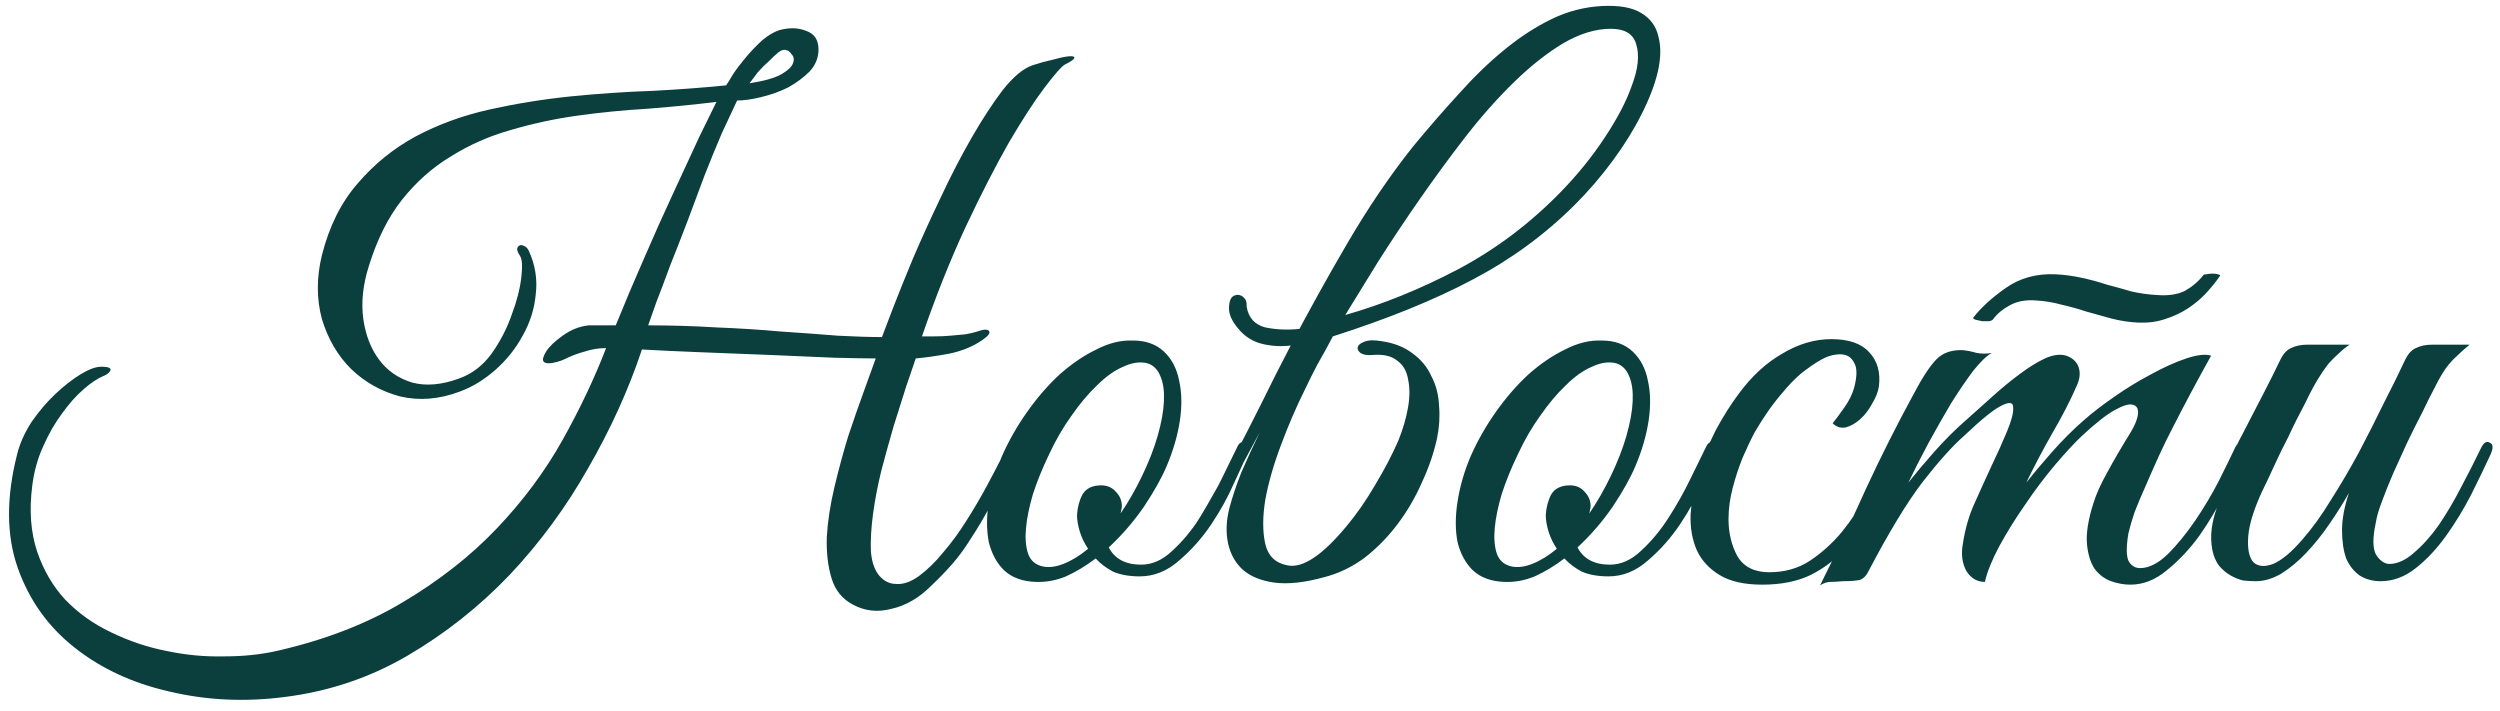 <?xml version="1.0" encoding="UTF-8"?> <svg xmlns="http://www.w3.org/2000/svg" width="348" height="99" viewBox="0 0 348 99" fill="none"><path d="M148.208 9C147.76 9.256 146.832 10.312 145.424 12.168C144.016 14.024 142.352 16.584 140.432 19.848C138.576 23.112 136.56 27.048 134.384 31.656C132.272 36.2 130.256 41.256 128.336 46.824C128.784 46.824 129.36 46.824 130.064 46.824C130.832 46.824 131.568 46.792 132.272 46.728C133.04 46.664 133.744 46.6 134.384 46.536C135.088 46.408 135.632 46.28 136.016 46.152C136.912 45.832 137.456 45.8 137.648 46.056C137.904 46.312 137.616 46.728 136.784 47.304C135.504 48.2 133.968 48.84 132.176 49.224C130.448 49.544 128.88 49.768 127.472 49.896C127.152 50.856 126.704 52.168 126.128 53.832C125.616 55.432 125.04 57.256 124.4 59.304C123.824 61.288 123.248 63.368 122.672 65.544C122.16 67.656 121.776 69.672 121.52 71.592C121.264 73.512 121.168 75.24 121.232 76.776C121.36 78.312 121.776 79.464 122.48 80.232C123.12 80.936 123.888 81.288 124.784 81.288C125.744 81.352 126.768 81 127.856 80.232C129.072 79.336 130.224 78.216 131.312 76.872C132.464 75.528 133.52 74.088 134.48 72.552C135.504 70.952 136.464 69.32 137.36 67.656C138.256 65.992 139.088 64.392 139.856 62.856C140.368 61.768 140.848 61.32 141.296 61.512C141.808 61.704 141.808 62.376 141.296 63.528C140.016 66.152 138.896 68.392 137.936 70.248C136.976 72.04 136.048 73.608 135.152 74.952C134.32 76.296 133.456 77.48 132.56 78.504C131.664 79.528 130.672 80.552 129.584 81.576C127.92 83.24 126.096 84.296 124.112 84.744C122.192 85.256 120.4 85.064 118.736 84.168C117.264 83.4 116.272 82.184 115.76 80.52C115.248 78.856 115.024 76.936 115.088 74.76C115.216 72.584 115.568 70.28 116.144 67.848C116.72 65.416 117.36 63.048 118.064 60.744C118.832 58.44 119.568 56.328 120.272 54.408C120.976 52.488 121.52 50.984 121.904 49.896C120.816 49.896 118.928 49.864 116.24 49.8C113.552 49.672 110.576 49.544 107.312 49.416C104.048 49.288 100.784 49.16 97.52 49.032C94.256 48.904 91.536 48.776 89.36 48.648C87.504 54.216 85.008 59.72 81.872 65.16C78.8 70.6 75.152 75.56 70.928 80.04C66.704 84.456 61.968 88.2 56.72 91.272C51.472 94.344 45.744 96.264 39.536 97.032C34.032 97.736 28.72 97.48 23.6 96.264C18.48 95.112 14.064 93.064 10.352 90.12C6.704 87.24 4.08 83.56 2.48 79.08C0.88 74.536 0.848 69.256 2.384 63.24C2.768 61.704 3.44 60.2 4.4 58.728C5.424 57.256 6.512 55.976 7.664 54.888C8.88 53.736 10.064 52.808 11.216 52.104C12.368 51.4 13.328 51.048 14.096 51.048C15.12 51.048 15.536 51.24 15.344 51.624C15.152 51.944 14.8 52.2 14.288 52.392C13.52 52.712 12.624 53.32 11.6 54.216C10.576 55.112 9.584 56.232 8.624 57.576C7.664 58.856 6.8 60.36 6.032 62.088C5.264 63.752 4.752 65.576 4.496 67.56C4.048 71.016 4.272 74.088 5.168 76.776C6.064 79.4 7.376 81.64 9.104 83.496C10.896 85.352 13.008 86.856 15.44 88.008C17.936 89.224 20.496 90.088 23.12 90.6C25.808 91.176 28.496 91.432 31.184 91.368C33.872 91.368 36.336 91.112 38.576 90.6C45.296 89.064 51.152 86.792 56.144 83.784C61.2 80.776 65.552 77.352 69.2 73.512C72.848 69.672 75.888 65.576 78.32 61.224C80.752 56.872 82.768 52.616 84.368 48.456C83.344 48.456 82.352 48.616 81.392 48.936C80.432 49.192 79.504 49.544 78.608 49.992C78.352 50.12 78 50.248 77.552 50.376C77.104 50.504 76.688 50.568 76.304 50.568C75.984 50.568 75.76 50.472 75.632 50.28C75.504 50.024 75.632 49.576 76.016 48.936C76.464 48.232 77.232 47.496 78.32 46.728C79.472 45.896 80.688 45.416 81.968 45.288H85.712C86.928 42.28 88.24 39.176 89.648 35.976C91.056 32.712 92.432 29.64 93.776 26.76C95.12 23.88 96.304 21.32 97.328 19.08C98.416 16.84 99.216 15.208 99.728 14.184C96.592 14.568 93.36 14.888 90.032 15.144C86.768 15.336 83.536 15.656 80.336 16.104C77.136 16.552 74.032 17.224 71.024 18.12C68.08 18.952 65.328 20.168 62.768 21.768C60.208 23.304 57.936 25.32 55.952 27.816C54.032 30.248 52.496 33.32 51.344 37.032C50.512 39.656 50.256 42.12 50.576 44.424C50.896 46.664 51.632 48.552 52.784 50.088C53.936 51.624 55.472 52.68 57.392 53.256C59.312 53.768 61.488 53.576 63.92 52.68C65.712 52.04 67.216 50.888 68.432 49.224C69.648 47.496 70.576 45.704 71.216 43.848C71.92 41.992 72.368 40.264 72.56 38.664C72.752 37.064 72.688 36.04 72.368 35.592C72.112 35.208 71.984 34.888 71.984 34.632C72.048 34.376 72.176 34.216 72.368 34.152C72.56 34.088 72.752 34.12 72.944 34.248C73.2 34.312 73.424 34.536 73.616 34.92C74.512 36.904 74.832 38.92 74.576 40.968C74.384 43.016 73.776 44.936 72.752 46.728C71.792 48.52 70.512 50.12 68.912 51.528C67.376 52.872 65.744 53.864 64.016 54.504C61.136 55.592 58.352 55.816 55.664 55.176C53.04 54.472 50.768 53.192 48.848 51.336C46.992 49.48 45.648 47.176 44.816 44.424C44.048 41.608 44.048 38.632 44.816 35.496C45.84 31.464 47.504 28.136 49.808 25.512C52.112 22.824 54.8 20.648 57.872 18.984C61.008 17.32 64.432 16.072 68.144 15.24C71.92 14.408 75.696 13.8 79.472 13.416C83.312 13.032 87.088 12.776 90.8 12.648C94.512 12.456 97.936 12.2 101.072 11.88C101.264 11.624 101.584 11.112 102.032 10.344C102.544 9.576 103.152 8.776 103.856 7.944C104.56 7.112 105.296 6.344 106.064 5.64C106.896 4.936 107.696 4.456 108.464 4.2C109.872 3.816 111.12 3.848 112.208 4.296C113.36 4.68 113.936 5.544 113.936 6.888C113.936 8.04 113.52 9.064 112.688 9.96C111.856 10.792 110.864 11.528 109.712 12.168C108.56 12.744 107.312 13.192 105.968 13.512C104.688 13.832 103.568 13.992 102.608 13.992C102.032 15.208 101.328 16.712 100.496 18.504C99.728 20.296 98.928 22.248 98.096 24.36C97.328 26.408 96.528 28.552 95.696 30.792C94.864 32.968 94.064 35.016 93.296 36.936C92.592 38.856 91.952 40.552 91.376 42.024C90.864 43.496 90.48 44.584 90.224 45.288C93.424 45.288 96.592 45.384 99.728 45.576C102.928 45.704 105.936 45.896 108.752 46.152C111.632 46.344 114.256 46.536 116.624 46.728C119.056 46.856 121.104 46.92 122.768 46.92C123.024 46.216 123.536 44.872 124.304 42.888C125.072 40.904 126 38.6 127.088 35.976C128.24 33.288 129.52 30.472 130.928 27.528C132.336 24.52 133.776 21.736 135.248 19.176C136.72 16.616 138.16 14.408 139.568 12.552C141.04 10.696 142.416 9.544 143.696 9.096C144.656 8.776 145.584 8.52 146.48 8.328C147.376 8.072 148.112 7.912 148.688 7.848C149.264 7.784 149.552 7.848 149.552 8.04C149.552 8.232 149.104 8.552 148.208 9ZM109.424 6.984C109.168 6.856 108.816 6.952 108.368 7.272C107.984 7.592 107.536 8.008 107.024 8.52C106.512 8.968 106 9.48 105.488 10.056C105.04 10.632 104.656 11.144 104.336 11.592C106.384 11.272 107.856 10.856 108.752 10.344C109.648 9.832 110.192 9.32 110.384 8.808C110.576 8.296 110.512 7.88 110.192 7.56C109.936 7.176 109.68 6.984 109.424 6.984ZM173.731 62.952C173.347 63.848 172.707 65.256 171.811 67.176C170.979 69.096 169.923 71.016 168.643 72.936C167.363 74.856 165.859 76.552 164.131 78.024C162.467 79.496 160.643 80.232 158.659 80.232C157.187 80.232 155.939 80.008 154.915 79.56C153.955 79.048 153.155 78.44 152.515 77.736C151.171 78.76 149.795 79.592 148.387 80.232C146.979 80.808 145.571 81.064 144.163 81C142.307 80.936 140.835 80.392 139.747 79.368C138.723 78.344 138.019 77.032 137.635 75.432C137.315 73.768 137.315 71.912 137.635 69.864C137.955 67.752 138.563 65.64 139.459 63.528C140.419 61.352 141.603 59.272 143.011 57.288C144.419 55.304 145.923 53.576 147.523 52.104C149.187 50.632 150.883 49.48 152.611 48.648C154.339 47.752 156.035 47.336 157.699 47.4C159.491 47.4 160.931 47.912 162.019 48.936C163.107 49.96 163.811 51.304 164.131 52.968C164.515 54.632 164.547 56.52 164.227 58.632C163.907 60.68 163.299 62.76 162.403 64.872C161.699 66.536 160.643 68.424 159.234 70.536C157.827 72.584 156.195 74.472 154.339 76.2C155.171 77.8 156.675 78.6 158.851 78.6C160.387 78.6 161.827 77.96 163.171 76.68C164.579 75.4 165.859 73.864 167.011 72.072C168.163 70.28 169.187 68.456 170.083 66.6C170.979 64.744 171.715 63.24 172.291 62.088C172.547 61.576 172.931 61.416 173.443 61.608C173.955 61.8 174.051 62.248 173.731 62.952ZM159.715 50.568C158.691 50.312 157.571 50.472 156.355 51.048C155.139 51.56 153.923 52.424 152.707 53.64C151.491 54.792 150.307 56.2 149.155 57.864C148.003 59.464 146.979 61.224 146.083 63.144C145.123 65.128 144.355 67.016 143.779 68.808C143.267 70.536 142.947 72.104 142.819 73.512C142.691 74.92 142.787 76.104 143.107 77.064C143.427 77.96 144.035 78.536 144.931 78.792C145.827 79.048 146.851 78.952 148.003 78.504C149.155 78.056 150.307 77.352 151.459 76.392C150.947 75.624 150.563 74.824 150.307 73.992C150.051 73.16 149.923 72.392 149.923 71.688C149.987 70.6 150.243 69.64 150.691 68.808C151.203 67.976 152.067 67.56 153.283 67.56C154.115 67.56 154.787 67.848 155.299 68.424C155.875 69 156.163 69.672 156.163 70.44C156.163 70.632 156.131 70.824 156.067 71.016C156.067 71.144 156.035 71.304 155.971 71.496C157.059 69.896 158.051 68.168 158.947 66.312C159.907 64.328 160.643 62.44 161.155 60.648C161.667 58.856 161.955 57.256 162.019 55.848C162.083 54.44 161.923 53.288 161.539 52.392C161.155 51.432 160.547 50.824 159.715 50.568ZM187.263 43.848C192.447 42.376 197.663 40.264 202.911 37.512C208.223 34.696 213.023 31.08 217.311 26.664C219.615 24.296 221.631 21.8 223.359 19.176C225.151 16.488 226.431 14.024 227.199 11.784C228.031 9.544 228.223 7.688 227.775 6.216C227.391 4.744 226.207 4.008 224.223 4.008C222.111 4.008 219.903 4.68 217.599 6.024C215.359 7.368 213.087 9.16 210.783 11.4C208.479 13.64 206.207 16.2 203.967 19.08C201.791 21.896 199.679 24.776 197.631 27.72C195.583 30.664 193.663 33.544 191.871 36.36C190.143 39.176 188.607 41.672 187.263 43.848ZM179.679 48.072C182.047 43.528 184.671 38.792 187.551 33.864C190.431 28.936 193.471 24.456 196.671 20.424C198.783 17.864 200.895 15.432 203.007 13.128C205.119 10.76 207.231 8.712 209.343 6.984C211.519 5.192 213.727 3.752 215.967 2.664C218.207 1.576 220.543 0.968 222.975 0.84C225.343 0.712 227.167 1.032 228.447 1.8C229.727 2.568 230.527 3.656 230.847 5.064C231.231 6.472 231.199 8.136 230.751 10.056C230.303 11.912 229.535 13.896 228.447 16.008C227.423 18.056 226.111 20.168 224.511 22.344C222.911 24.52 221.151 26.568 219.231 28.488C215.071 32.648 210.303 36.136 204.927 38.952C199.615 41.768 193.151 44.392 185.535 46.824C184.831 48.168 184.127 49.448 183.423 50.664C182.783 51.88 182.207 53.032 181.695 54.12C180.479 56.552 179.359 59.144 178.335 61.896C177.311 64.584 176.575 67.144 176.127 69.576C175.743 71.944 175.743 73.992 176.127 75.72C176.511 77.384 177.535 78.376 179.199 78.696C181.311 79.144 184.063 77.32 187.455 73.224C188.799 71.624 190.111 69.736 191.391 67.56C192.735 65.32 193.823 63.24 194.655 61.32C195.295 59.72 195.743 58.184 195.999 56.712C196.255 55.24 196.255 53.928 195.999 52.776C195.807 51.624 195.295 50.76 194.463 50.184C193.695 49.544 192.543 49.288 191.007 49.416C190.303 49.48 189.759 49.384 189.375 49.128C189.055 48.872 188.927 48.616 188.991 48.36C189.055 48.04 189.343 47.784 189.855 47.592C190.431 47.336 191.263 47.304 192.351 47.496C194.079 47.752 195.519 48.328 196.671 49.224C197.823 50.056 198.687 51.112 199.263 52.392C199.903 53.608 200.255 54.984 200.319 56.52C200.447 57.992 200.351 59.496 200.031 61.032C199.583 63.08 198.879 65.128 197.919 67.176C197.023 69.224 195.903 71.144 194.559 72.936C193.215 74.728 191.679 76.296 189.951 77.64C188.223 78.92 186.367 79.816 184.383 80.328C181.631 81.096 179.295 81.352 177.375 81.096C175.519 80.84 174.047 80.232 172.959 79.272C171.935 78.312 171.263 77.096 170.943 75.624C170.623 74.088 170.687 72.456 171.135 70.728C171.519 69.256 172.063 67.624 172.767 65.832C173.535 64.04 174.399 62.152 175.359 60.168C173.119 64.392 171.167 67.976 169.503 70.92C167.839 73.8 166.527 75.688 165.567 76.584C165.183 76.904 164.895 76.904 164.703 76.584C164.447 76.2 164.479 75.784 164.799 75.336C165.759 74.056 166.815 72.424 167.967 70.44C169.119 68.456 170.335 66.28 171.615 63.912C172.895 61.48 174.207 58.92 175.551 56.232C176.895 53.48 178.271 50.76 179.679 48.072ZM179.871 48.072C178.463 48.264 177.087 48.2 175.743 47.88C174.399 47.56 173.279 46.856 172.383 45.768C171.935 45.256 171.583 44.712 171.327 44.136C171.071 43.496 171.007 42.856 171.135 42.216C171.199 41.768 171.359 41.448 171.615 41.256C171.935 41.064 172.223 41 172.479 41.064C172.799 41.128 173.055 41.288 173.247 41.544C173.439 41.736 173.535 42.056 173.535 42.504V42.696C173.791 44.232 174.655 45.192 176.127 45.576C177.663 45.896 179.295 45.96 181.023 45.768L179.871 48.072ZM238.981 62.952C238.597 63.848 237.957 65.256 237.061 67.176C236.229 69.096 235.173 71.016 233.893 72.936C232.613 74.856 231.109 76.552 229.381 78.024C227.717 79.496 225.893 80.232 223.909 80.232C222.437 80.232 221.189 80.008 220.165 79.56C219.205 79.048 218.405 78.44 217.765 77.736C216.421 78.76 215.045 79.592 213.637 80.232C212.229 80.808 210.821 81.064 209.413 81C207.557 80.936 206.085 80.392 204.997 79.368C203.973 78.344 203.269 77.032 202.885 75.432C202.565 73.768 202.565 71.912 202.885 69.864C203.205 67.752 203.813 65.64 204.709 63.528C205.669 61.352 206.853 59.272 208.261 57.288C209.669 55.304 211.173 53.576 212.773 52.104C214.437 50.632 216.133 49.48 217.861 48.648C219.589 47.752 221.285 47.336 222.949 47.4C224.741 47.4 226.181 47.912 227.269 48.936C228.357 49.96 229.061 51.304 229.381 52.968C229.765 54.632 229.797 56.52 229.477 58.632C229.157 60.68 228.549 62.76 227.653 64.872C226.949 66.536 225.893 68.424 224.484 70.536C223.077 72.584 221.445 74.472 219.589 76.2C220.421 77.8 221.925 78.6 224.101 78.6C225.637 78.6 227.077 77.96 228.421 76.68C229.829 75.4 231.109 73.864 232.261 72.072C233.413 70.28 234.437 68.456 235.333 66.6C236.229 64.744 236.965 63.24 237.541 62.088C237.797 61.576 238.181 61.416 238.693 61.608C239.205 61.8 239.301 62.248 238.981 62.952ZM224.965 50.568C223.941 50.312 222.821 50.472 221.605 51.048C220.389 51.56 219.173 52.424 217.957 53.64C216.741 54.792 215.557 56.2 214.405 57.864C213.253 59.464 212.229 61.224 211.333 63.144C210.373 65.128 209.605 67.016 209.029 68.808C208.517 70.536 208.197 72.104 208.069 73.512C207.941 74.92 208.037 76.104 208.357 77.064C208.677 77.96 209.285 78.536 210.181 78.792C211.077 79.048 212.101 78.952 213.253 78.504C214.405 78.056 215.557 77.352 216.709 76.392C216.197 75.624 215.813 74.824 215.557 73.992C215.301 73.16 215.173 72.392 215.173 71.688C215.237 70.6 215.493 69.64 215.941 68.808C216.453 67.976 217.317 67.56 218.533 67.56C219.365 67.56 220.037 67.848 220.549 68.424C221.125 69 221.413 69.672 221.413 70.44C221.413 70.632 221.381 70.824 221.317 71.016C221.317 71.144 221.285 71.304 221.221 71.496C222.309 69.896 223.301 68.168 224.197 66.312C225.157 64.328 225.893 62.44 226.405 60.648C226.917 58.856 227.205 57.256 227.269 55.848C227.333 54.44 227.173 53.288 226.789 52.392C226.405 51.432 225.797 50.824 224.965 50.568ZM264.417 63.432C263.265 65.928 262.113 68.264 260.961 70.44C259.809 72.616 258.497 74.536 257.025 76.2C255.617 77.8 253.953 79.08 252.033 80.04C250.177 80.936 247.937 81.384 245.313 81.384C242.817 81.384 240.833 80.936 239.361 80.04C237.889 79.144 236.833 77.992 236.193 76.584C235.553 75.112 235.265 73.448 235.329 71.592C235.457 69.736 235.809 67.816 236.385 65.832C237.025 63.848 237.825 61.896 238.785 59.976C239.809 58.056 240.897 56.328 242.049 54.792C243.841 52.36 245.857 50.504 248.097 49.224C250.337 47.88 252.609 47.208 254.913 47.208C257.345 47.208 259.105 47.816 260.193 49.032C261.345 50.248 261.793 51.848 261.537 53.832C261.409 54.6 261.089 55.4 260.577 56.232C260.129 57.064 259.585 57.768 258.945 58.344C258.305 58.92 257.633 59.304 256.929 59.496C256.225 59.624 255.617 59.432 255.105 58.92C255.617 58.28 256.161 57.544 256.737 56.712C257.377 55.816 257.825 54.92 258.081 54.024C258.529 52.36 258.529 51.176 258.081 50.472C257.697 49.704 257.057 49.32 256.161 49.32C255.265 49.32 254.369 49.576 253.473 50.088C252.577 50.6 251.649 51.24 250.689 52.008C249.793 52.776 248.929 53.672 248.097 54.696C247.265 55.656 246.529 56.616 245.889 57.576C245.441 58.216 244.897 59.08 244.257 60.168C243.681 61.256 243.105 62.472 242.529 63.816C242.017 65.096 241.569 66.472 241.185 67.944C240.801 69.416 240.609 70.856 240.609 72.264C240.609 74.184 241.025 75.912 241.857 77.448C242.753 78.92 244.225 79.656 246.273 79.656C248.385 79.656 250.241 79.144 251.841 78.12C253.505 77.032 255.009 75.688 256.353 74.088C257.697 72.424 258.913 70.6 260.001 68.616C261.089 66.632 262.113 64.68 263.073 62.76C263.521 61.864 263.969 61.512 264.417 61.704C264.865 61.896 264.865 62.472 264.417 63.432ZM312.394 63.336C311.69 64.808 310.794 66.568 309.706 68.616C308.682 70.664 307.498 72.648 306.154 74.568C304.81 76.424 303.306 78.024 301.642 79.368C300.042 80.712 298.346 81.384 296.554 81.384C295.658 81.384 294.762 81.224 293.866 80.904C292.97 80.584 292.202 80.008 291.562 79.176C290.986 78.28 290.634 77.128 290.506 75.72C290.378 74.248 290.666 72.392 291.37 70.152C291.754 68.872 292.394 67.432 293.29 65.832C294.186 64.168 295.306 62.248 296.65 60.072C297.226 59.112 297.546 58.28 297.61 57.576C297.674 56.872 297.418 56.456 296.842 56.328C296.33 56.2 295.498 56.456 294.346 57.096C293.194 57.736 291.69 58.92 289.834 60.648C288.81 61.608 287.562 62.952 286.09 64.68C284.682 66.344 283.306 68.168 281.962 70.152C280.618 72.072 279.402 74.024 278.314 76.008C277.29 77.928 276.618 79.592 276.298 81C275.21 81 274.346 80.488 273.706 79.464C273.13 78.376 272.97 77.128 273.226 75.72C273.546 73.608 274.09 71.72 274.858 70.056C275.626 68.328 276.426 66.568 277.258 64.776C278.026 63.176 278.73 61.608 279.37 60.072C280.01 58.536 280.298 57.416 280.234 56.712C280.234 56.008 279.722 55.912 278.698 56.424C277.674 56.872 275.914 58.28 273.418 60.648C271.754 62.12 269.802 64.296 267.562 67.176C265.386 70.056 262.922 74.12 260.17 79.368C259.85 80.072 259.434 80.52 258.922 80.712C258.41 80.84 257.61 80.904 256.522 80.904C255.818 80.968 255.242 81 254.794 81C254.346 81 253.866 81.16 253.354 81.48C255.658 76.872 257.802 72.36 259.786 67.944C261.834 63.528 264.042 59.144 266.41 54.792C267.626 52.488 268.682 50.888 269.578 49.992C270.474 49.096 271.69 48.68 273.226 48.744C273.866 48.808 274.506 48.936 275.146 49.128C275.85 49.256 276.554 49.256 277.258 49.128C276.554 49.512 275.69 50.344 274.666 51.624C273.706 52.904 272.682 54.408 271.594 56.136C270.57 57.864 269.514 59.72 268.426 61.704C267.402 63.624 266.474 65.448 265.642 67.176C266.602 65.96 267.786 64.552 269.194 62.952C270.666 61.288 272.138 59.816 273.61 58.536C274.762 57.512 275.978 56.424 277.258 55.272C278.602 54.056 279.882 53 281.098 52.104C282.378 51.144 283.562 50.408 284.65 49.896C285.802 49.384 286.794 49.256 287.626 49.512C288.522 49.832 289.098 50.376 289.354 51.144C289.61 51.912 289.514 52.776 289.066 53.736C288.17 55.784 287.05 57.96 285.706 60.264C284.426 62.504 283.21 64.808 282.058 67.176C283.018 65.96 284.202 64.552 285.61 62.952C287.082 61.288 288.554 59.816 290.026 58.536C291.178 57.512 292.586 56.424 294.25 55.272C295.978 54.056 297.706 53 299.434 52.104C301.162 51.144 302.794 50.408 304.33 49.896C305.866 49.384 307.018 49.256 307.786 49.512C305.866 52.968 304.106 56.264 302.506 59.4C301.802 60.744 301.13 62.12 300.49 63.528C299.85 64.936 299.242 66.312 298.666 67.656C298.09 68.936 297.578 70.152 297.13 71.304C296.746 72.456 296.458 73.448 296.266 74.28C295.946 76.264 295.978 77.576 296.362 78.216C296.746 78.792 297.258 79.08 297.898 79.08C299.114 79.08 300.394 78.44 301.738 77.16C303.082 75.816 304.362 74.248 305.578 72.456C306.794 70.664 307.882 68.84 308.842 66.984C309.802 65.064 310.538 63.56 311.05 62.472C311.434 61.64 311.85 61.352 312.298 61.608C312.81 61.8 312.842 62.376 312.394 63.336ZM309.034 38.376C308.522 39.144 307.882 39.944 307.114 40.776C306.41 41.544 305.578 42.248 304.618 42.888C303.658 43.528 302.57 44.04 301.354 44.424C300.202 44.808 298.954 44.968 297.61 44.904C296.33 44.84 295.082 44.648 293.866 44.328C292.714 44.008 291.562 43.688 290.41 43.368C289.258 42.984 288.106 42.664 286.954 42.408C285.802 42.088 284.65 41.896 283.498 41.832C282.026 41.704 280.778 41.928 279.754 42.504C278.794 43.016 278.026 43.656 277.45 44.424C277.386 44.552 277.194 44.648 276.874 44.712C276.554 44.712 276.234 44.712 275.914 44.712C275.594 44.648 275.306 44.584 275.05 44.52C274.794 44.456 274.666 44.36 274.666 44.232C275.754 42.824 277.258 41.448 279.178 40.104C281.162 38.696 283.498 38.056 286.186 38.184C287.402 38.248 288.586 38.408 289.738 38.664C290.954 38.92 292.138 39.24 293.29 39.624C294.506 39.944 295.658 40.264 296.746 40.584C297.898 40.84 299.05 41 300.202 41.064C301.802 41.192 303.114 41 304.138 40.488C305.162 39.912 306.026 39.176 306.73 38.28C306.73 38.216 306.858 38.184 307.114 38.184C307.434 38.12 307.722 38.088 307.978 38.088C308.298 38.088 308.554 38.12 308.746 38.184C309.002 38.248 309.098 38.312 309.034 38.376ZM346.651 63.336C345.883 65 344.987 66.856 343.963 68.904C342.939 70.888 341.787 72.776 340.507 74.568C339.227 76.36 337.819 77.864 336.283 79.08C334.747 80.296 333.115 80.904 331.387 80.904C330.299 80.904 329.339 80.648 328.507 80.136C327.675 79.56 327.035 78.76 326.587 77.736C326.203 76.648 326.011 75.336 326.011 73.8C326.011 72.264 326.331 70.536 326.971 68.616C326.139 70.088 325.211 71.56 324.187 73.032C323.227 74.44 322.171 75.752 321.019 76.968C319.931 78.12 318.779 79.08 317.562 79.848C316.347 80.552 315.163 80.904 314.011 80.904C313.499 80.904 312.923 80.872 312.283 80.808C311.707 80.68 311.131 80.456 310.555 80.136C309.979 79.816 309.435 79.368 308.923 78.792C308.475 78.216 308.155 77.48 307.963 76.584C307.771 75.56 307.739 74.568 307.867 73.608C307.995 72.648 308.219 71.72 308.539 70.824C308.923 69.864 309.339 68.968 309.787 68.136C310.299 67.24 310.779 66.344 311.227 65.448C310.907 65.448 310.587 65.352 310.267 65.16C310.011 64.968 310.043 64.552 310.363 63.912C310.683 63.4 310.971 62.856 311.227 62.28C311.483 61.704 311.771 61.128 312.091 60.552C313.051 58.696 314.011 56.84 314.971 54.984C315.931 53.128 316.763 51.464 317.467 49.992C317.851 49.224 318.331 48.712 318.907 48.456C319.547 48.136 320.315 47.976 321.211 47.976H327.067C326.491 48.36 325.979 48.776 325.531 49.224C325.083 49.608 324.603 50.088 324.091 50.664C323.643 51.24 323.163 51.944 322.651 52.776C322.139 53.608 321.563 54.696 320.923 56.04C320.027 57.704 319.227 59.304 318.523 60.84C317.819 62.184 317.147 63.56 316.507 64.968C315.867 66.376 315.323 67.528 314.875 68.424C313.723 70.92 313.083 73 312.955 74.664C312.827 76.328 313.051 77.512 313.627 78.216C314.267 78.856 315.195 78.952 316.411 78.504C317.627 77.992 319.003 76.84 320.539 75.048C321.883 73.512 323.195 71.688 324.475 69.576C325.819 67.464 327.099 65.288 328.315 63.048C329.531 60.744 330.683 58.472 331.771 56.232C332.923 53.992 333.947 51.912 334.843 49.992C335.227 49.224 335.707 48.712 336.283 48.456C336.923 48.136 337.691 47.976 338.587 47.976H343.771C343.067 48.552 342.459 49.096 341.947 49.608C341.435 50.056 340.923 50.632 340.411 51.336C339.963 51.976 339.483 52.808 338.971 53.832C338.459 54.792 337.851 56.008 337.147 57.48C336.443 58.824 335.739 60.232 335.035 61.704C334.395 63.112 333.755 64.52 333.115 65.928C332.539 67.272 332.027 68.552 331.579 69.768C331.131 70.92 330.843 71.912 330.715 72.744C330.267 74.792 330.267 76.264 330.715 77.16C331.227 77.992 331.835 78.44 332.539 78.504C333.691 78.504 334.843 77.992 335.995 76.968C337.211 75.944 338.363 74.664 339.451 73.128C340.539 71.528 341.563 69.8 342.523 67.944C343.547 66.024 344.475 64.2 345.307 62.472C345.691 61.64 346.107 61.352 346.555 61.608C347.067 61.8 347.099 62.376 346.651 63.336Z" fill="#0B3F3E"></path></svg> 